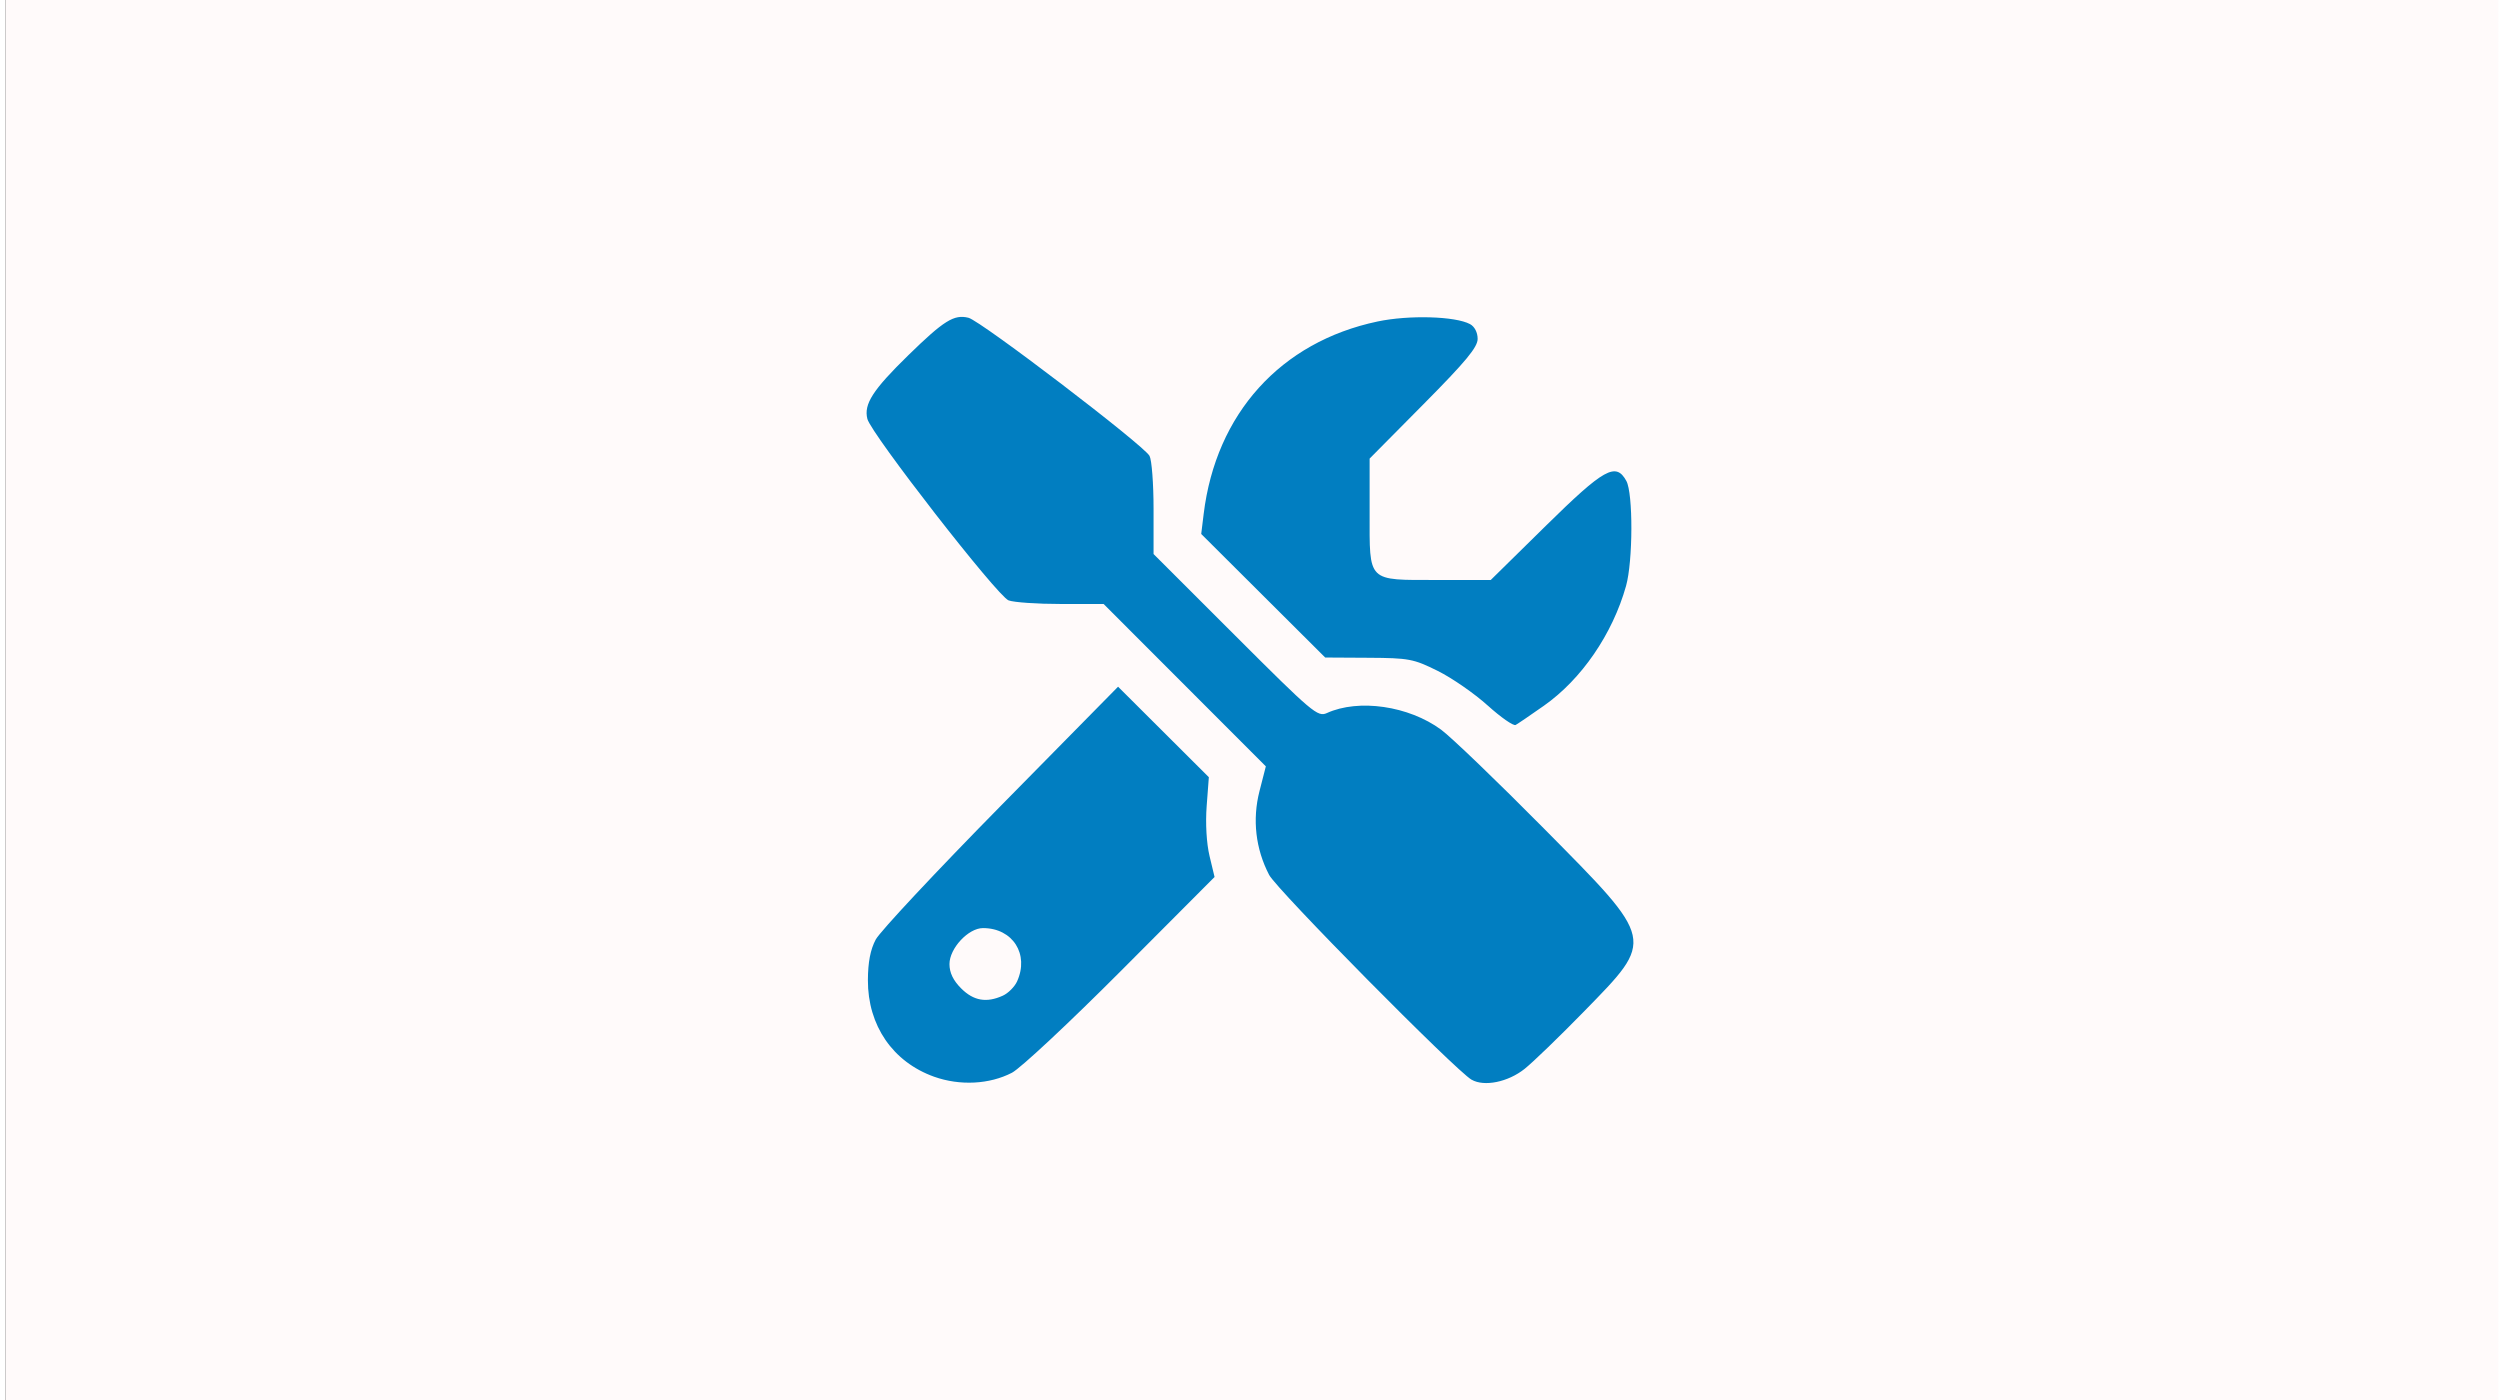 <?xml version="1.0" encoding="UTF-8" standalone="no"?>
<!-- Created with Inkscape (http://www.inkscape.org/) -->
<svg xmlns:inkscape="http://www.inkscape.org/namespaces/inkscape" xmlns:sodipodi="http://sodipodi.sourceforge.net/DTD/sodipodi-0.dtd" xmlns="http://www.w3.org/2000/svg" xmlns:svg="http://www.w3.org/2000/svg" xmlns:rdf="http://www.w3.org/1999/02/22-rdf-syntax-ns#" xmlns:cc="http://creativecommons.org/ns#" xmlns:dc="http://purl.org/dc/elements/1.1/" width="150" height="84" viewBox="0 0 127 71.437" version="1.1" id="svg8" inkscape:version="1.1.2 (0a00cf5339, 2022-02-04)" sodipodi:docname="deconstruct1.svg" inkscape:export-filename="/home/xubuntu/Bureau/cerveau.png" inkscape:export-xdpi="24.977777" inkscape:export-ydpi="24.977777">
  <rect x="0" y="0" width="127" height="71.437" fill="#333333" stroke="none"/>
  <defs id="defs2"/>
  <g inkscape:groupmode="layer" id="layer13" inkscape:label="cerveau 1" style="display:inline">
    <path id="rect9376" style="display:inline;opacity:1;fill:#fffafa;fill-opacity:1;stroke:none;stroke-width:0.294" d="M 0,0 V 270 H 480 V 0 Z" transform="scale(0.265)"/>
    <path style="fill:#017ec1;fill-opacity:1;stroke-width:1" d="m 47.386,54.943 c -2.113,-0.754 -3.392,-2.616 -3.383,-4.93 0.003,-0.914 0.128,-1.561 0.399,-2.071 0.217,-0.408 3.088,-3.478 6.38,-6.822 l 5.986,-6.08 2.316,2.309 2.316,2.309 -0.111,1.473 c -0.067,0.881 -0.008,1.903 0.146,2.546 l 0.257,1.073 -4.773,4.788 c -2.625,2.634 -5.129,4.974 -5.564,5.2 -1.145,0.595 -2.655,0.673 -3.969,0.205 z m 3.503,-4.138 c 0.274,-0.125 0.599,-0.451 0.724,-0.724 0.633,-1.389 -0.219,-2.724 -1.738,-2.724 -0.748,0 -1.71,1.034 -1.71,1.837 0,0.439 0.189,0.833 0.597,1.241 0.634,0.634 1.295,0.749 2.127,0.37 z M 74.809,55.096 C 73.997,54.632 64.869,45.398 64.476,44.643 63.785,43.315 63.613,41.819 63.984,40.369 l 0.324,-1.264 -4.139,-4.143 -4.139,-4.143 h -2.183 c -1.201,0 -2.401,-0.083 -2.667,-0.184 -0.57,-0.217 -7.014,-8.5 -7.205,-9.261 -0.189,-0.752 0.277,-1.477 2.084,-3.242 1.821,-1.778 2.34,-2.102 3.077,-1.917 0.63,0.158 8.946,6.503 9.238,7.048 0.113,0.211 0.205,1.423 0.205,2.695 v 2.312 l 4.174,4.17 c 3.937,3.934 4.202,4.157 4.669,3.945 1.623,-0.74 4.181,-0.367 5.833,0.85 0.518,0.382 2.882,2.655 5.253,5.051 5.697,5.757 5.664,5.608 2.043,9.318 -1.249,1.28 -2.617,2.602 -3.04,2.938 -0.847,0.673 -2.057,0.921 -2.702,0.552 z m 0.817,-19.099 c -0.674,-0.609 -1.82,-1.403 -2.548,-1.764 -1.236,-0.614 -1.468,-0.657 -3.532,-0.669 l -2.209,-0.013 -3.163,-3.152 -3.163,-3.152 0.125,-1.021 c 0.625,-5.123 3.93,-8.78 8.876,-9.822 1.6,-0.337 3.96,-0.27 4.715,0.134 0.233,0.125 0.389,0.426 0.389,0.753 0,0.427 -0.6,1.151 -2.756,3.327 l -2.756,2.782 v 2.759 c 0,3.584 -0.15,3.435 3.464,3.435 h 2.717 l 2.802,-2.756 c 2.986,-2.938 3.582,-3.27 4.117,-2.297 0.349,0.635 0.339,4.097 -0.016,5.359 -0.69,2.455 -2.272,4.762 -4.19,6.11 -0.681,0.479 -1.33,0.921 -1.443,0.982 -0.112,0.061 -0.755,-0.387 -1.429,-0.996 z" id="path842"/>
  </g>
</svg>
